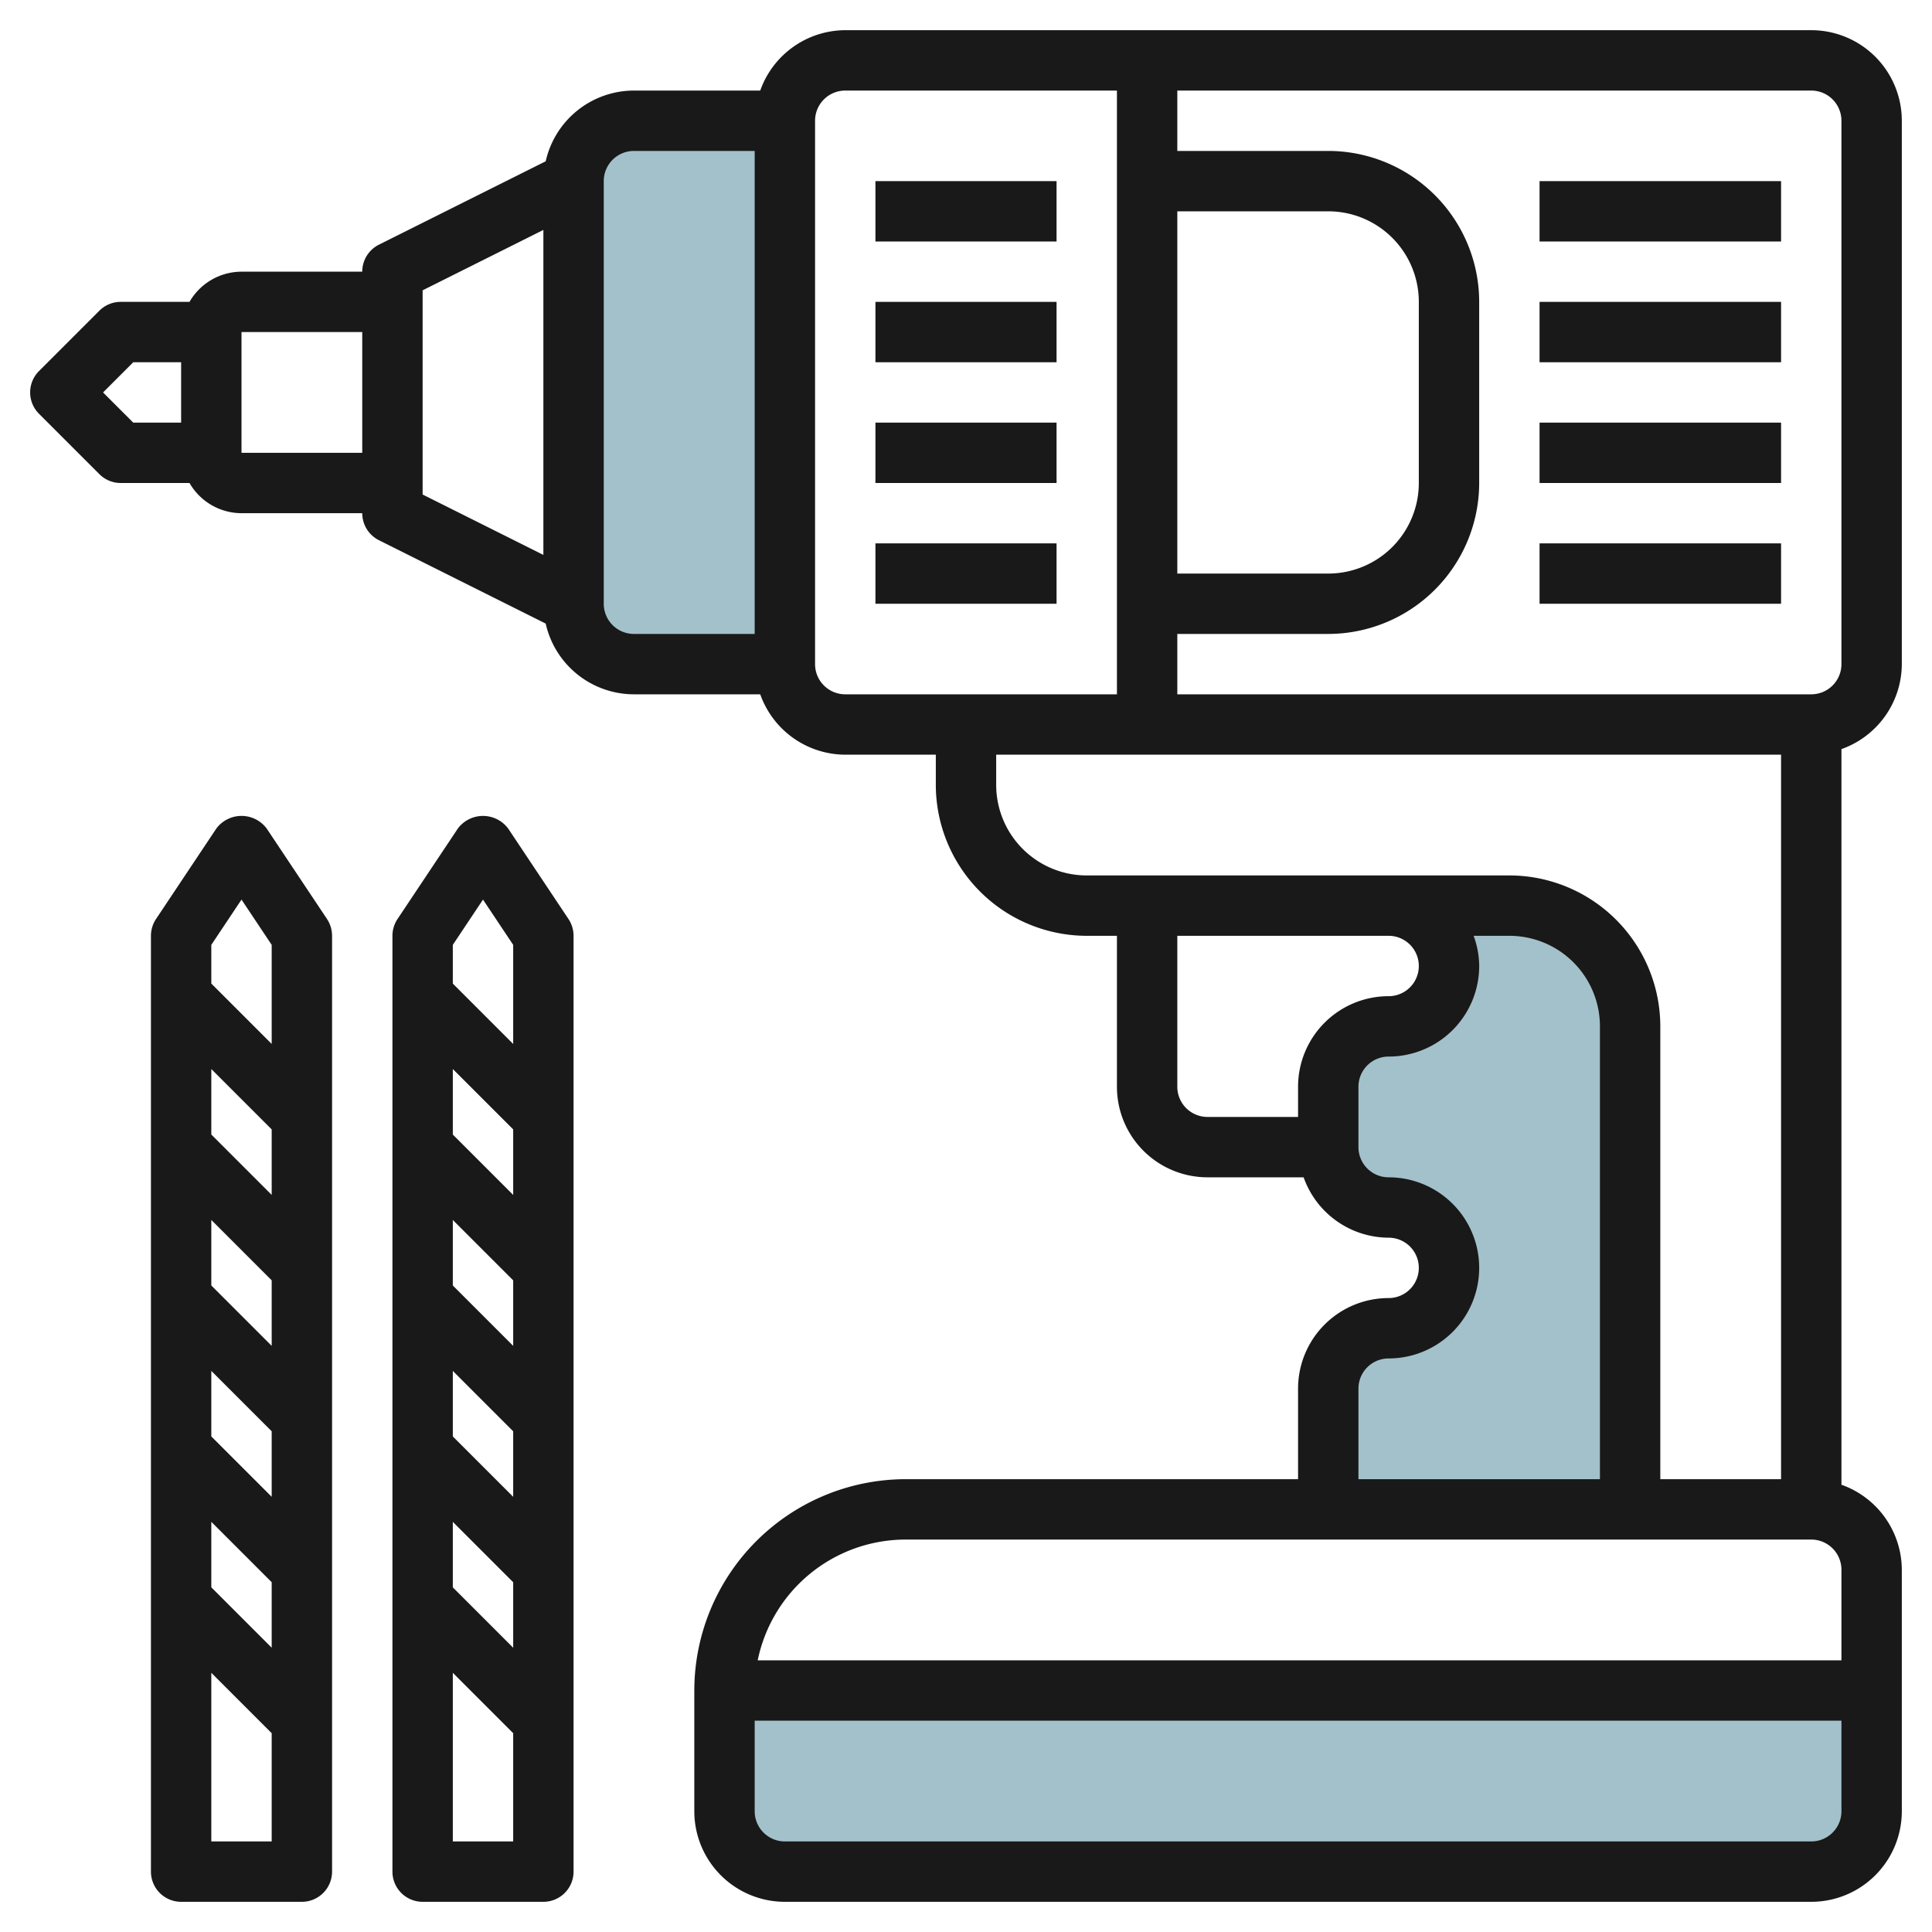 <svg id="Layer_3" height="512" viewBox="0 0 64 64" width="512" xmlns="http://www.w3.org/2000/svg" data-name="Layer 3"><path d="m54 50v-16a4 4 0 0 0 -4-4h-4a2 2 0 0 1 2 2 2 2 0 0 1 -2 2 2 2 0 0 0 -2 2v2a2 2 0 0 0 2 2 2 2 0 0 1 2 2 2 2 0 0 1 -2 2 2 2 0 0 0 -2 2v4z" fill="#a3c1ca"/><path d="m62 56v4a2 2 0 0 1 -2 2h-34a2 2 0 0 1 -2-2v-4z" fill="#a3c1ca"/><path d="m26 4h-5a2 2 0 0 0 -2 2v14a2 2 0 0 0 2 2h5" fill="#a3c1ca"/><g fill="#191919"><path d="m10 63a1 1 0 0 0 1-1v-31a1.008 1.008 0 0 0 -.167-.556l-2-3a1.041 1.041 0 0 0 -1.665 0l-2 3a1.008 1.008 0 0 0 -.168.556v31a1 1 0 0 0 1 1zm-1-23.417-2-2v-2.17l2 2zm0 2.83v2.17l-2-2v-2.17zm0 5v2.17l-2-2v-2.17zm0 5v2.17l-2-2v-2.17zm-2 8.587v-5.586l2 2v3.586zm1-31.2 1 1.5v3.282l-2-2v-1.282z"/><path d="m18 63a1 1 0 0 0 1-1v-31a1.009 1.009 0 0 0 -.168-.556l-2-3a1.041 1.041 0 0 0 -1.664 0l-2 3a1.008 1.008 0 0 0 -.168.556v31a1 1 0 0 0 1 1zm-1-23.416-2-2v-2.171l2 2zm0 2.83v2.17l-2-2v-2.17zm0 5v2.17l-2-2v-2.17zm0 5v2.17l-2-2v-2.17zm-2 8.586v-5.586l2 2v3.586zm1-31.2 1 1.5v3.283l-2-2v-1.283z"/><path d="m51 6h8v2h-8z"/><path d="m51 10h8v2h-8z"/><path d="m51 14h8v2h-8z"/><path d="m51 18h8v2h-8z"/><path d="m29 6h6v2h-6z"/><path d="m29 10h6v2h-6z"/><path d="m29 14h6v2h-6z"/><path d="m29 18h6v2h-6z"/><path d="m3.292 15.707a1 1 0 0 0 .708.293h2.278a1.992 1.992 0 0 0 1.722 1h4a1 1 0 0 0 .552.895l5.525 2.762a3 3 0 0 0 2.923 2.343h4.184a3 3 0 0 0 2.816 2h3v1a5.006 5.006 0 0 0 5 5h1v5a3 3 0 0 0 3 3h3.184a3 3 0 0 0 2.816 2 1 1 0 0 1 0 2 3 3 0 0 0 -3 3v3h-13a7.008 7.008 0 0 0 -7 7v4a3 3 0 0 0 3 3h34a3 3 0 0 0 3-3v-8a3 3 0 0 0 -2-2.816v-24.369a3 3 0 0 0 2-2.815v-18a3 3 0 0 0 -3-3h-32a3 3 0 0 0 -2.816 2h-4.184a3 3 0 0 0 -2.923 2.343l-5.524 2.762a1 1 0 0 0 -.553.895h-4a1.993 1.993 0 0 0 -1.722 1h-2.278a1 1 0 0 0 -.708.292l-2 2a1 1 0 0 0 0 1.415zm29.708 10.293v-1h26v24h-4v-15a5.005 5.005 0 0 0 -5-5h-14a3 3 0 0 1 -3-3zm6-19h5a3 3 0 0 1 3 3v6a3 3 0 0 1 -3 3h-5zm0 29v-5h7a1 1 0 1 1 0 2 3 3 0 0 0 -3 3v1h-3a1 1 0 0 1 -1-1zm6 10a1 1 0 0 1 1-1 3 3 0 0 0 0-6 1 1 0 0 1 -1-1v-2a1 1 0 0 1 1-1 3 3 0 0 0 3-3 2.962 2.962 0 0 0 -.184-1h1.184a3 3 0 0 1 3 3v15h-8zm-15 5h30a1 1 0 0 1 1 1v3h-35.9a5.007 5.007 0 0 1 4.9-4zm30 10h-34a1 1 0 0 1 -1-1v-3h36v3a1 1 0 0 1 -1 1zm1-57v18a1 1 0 0 1 -1 1h-21v-2h5a5.006 5.006 0 0 0 5-5v-6a5.005 5.005 0 0 0 -5-5h-5v-2h21a1 1 0 0 1 1 1zm-34 0a1 1 0 0 1 1-1h9v20h-9a1 1 0 0 1 -1-1zm-7 2a1 1 0 0 1 1-1h4v16h-4a1 1 0 0 1 -1-1zm-6 3.617 4-2v10.765l-4-2zm-6 1.383h4v4h-4zm-3.586 1h1.586v2h-1.586l-1-1z"/></g></svg>